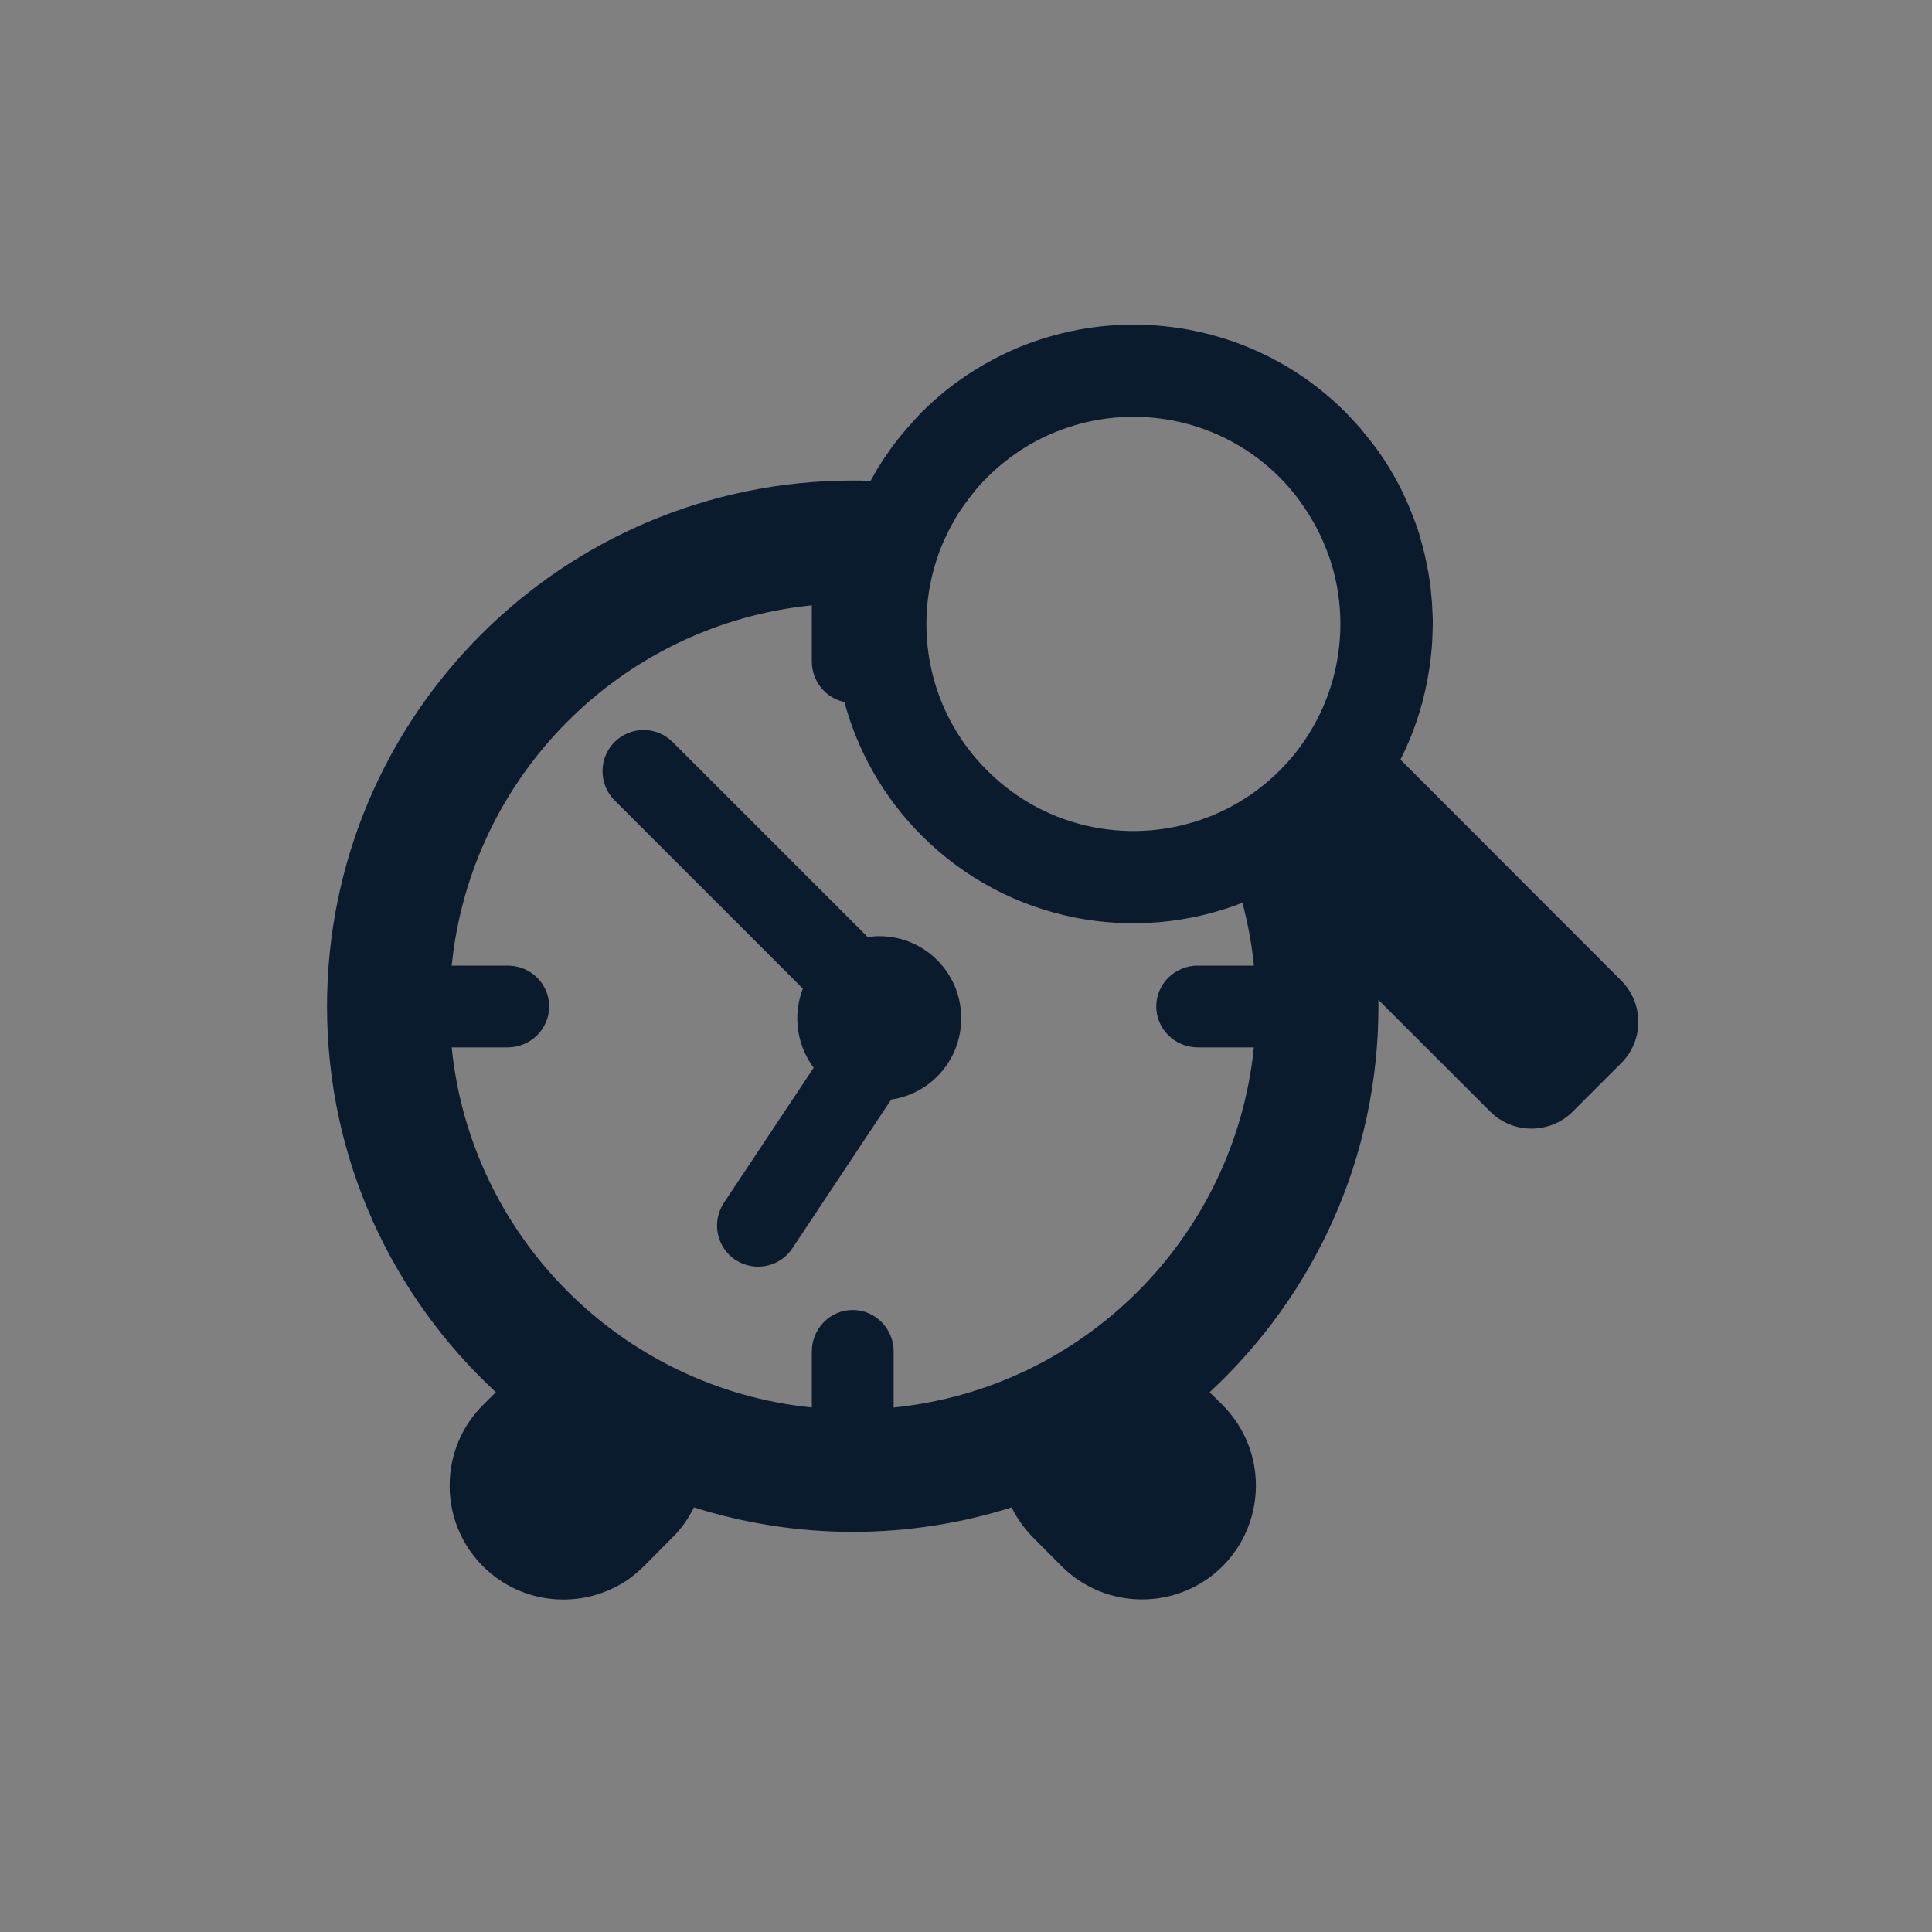 <?xml version="1.0" encoding="utf-8"?>
<!-- Generator: Adobe Illustrator 27.2.0, SVG Export Plug-In . SVG Version: 6.00 Build 0)  -->
<svg version="1.1" id="Layer_1" xmlns="http://www.w3.org/2000/svg" xmlns:xlink="http://www.w3.org/1999/xlink" x="0px" y="0px"
	 viewBox="0 0 250 250" style="enable-background:new 0 0 250 250;" xml:space="preserve">
<rect x="0" y="0" width="250" height="250" fill="#808080" stroke="none"/>
<style type="text/css">
	.st0{fill:#FFFFFF;}
	.st1{fill:#0A1B2E;}
</style>
<g>
	<g>
		<g>
			<g>
				<path class="st0" d="M100.14,121.54c0.47,0.7,1.08,1.31,1.81,1.81L100.14,121.54z"/>
			</g>
		</g>
	</g>
	<g>
		<g>
			<path class="st0" d="M100.14,121.54c0.47,0.7,1.08,1.31,1.81,1.81L100.14,121.54z"/>
		</g>
	</g>
</g>
<g>
	<g>
		<g>
			<path class="st1" d="M209.77,126.87l-28.55-28.58c1.89-3.73,3.13-7.72,3.73-11.78c0.13-0.75,0.21-1.52,0.28-2.28
				c0.05-0.43,0.07-0.88,0.1-1.34c0.02-0.43,0.04-0.86,0.05-1.28c0.02-0.45,0.02-0.92,0.02-1.37c0-0.45-0.04-0.91-0.06-1.36
				c-0.01-0.47-0.04-0.95-0.09-1.42c-0.06-0.73-0.13-1.45-0.23-2.18c-0.07-0.4-0.13-0.78-0.19-1.19c-0.09-0.5-0.19-0.98-0.29-1.45
				c-0.08-0.4-0.16-0.79-0.26-1.19c-0.13-0.55-0.28-1.14-0.46-1.7c-0.07-0.28-0.14-0.57-0.23-0.84c-0.26-0.81-0.55-1.61-0.87-2.39
				c-0.12-0.32-0.25-0.6-0.37-0.92c-0.23-0.54-0.48-1.11-0.73-1.64c-0.13-0.32-0.29-0.59-0.43-0.89c-0.36-0.67-0.72-1.38-1.13-2.04
				c-0.07-0.11-0.12-0.24-0.2-0.35c-0.46-0.77-0.97-1.54-1.48-2.27c-0.17-0.24-0.35-0.46-0.52-0.69c-0.4-0.54-0.84-1.1-1.28-1.62
				c-0.18-0.22-0.36-0.43-0.54-0.67c-0.21-0.24-0.42-0.47-0.64-0.71c-0.42-0.46-0.86-0.93-1.3-1.39
				c-12.32-12.29-30.88-14.58-45.52-6.85l-0.01,0.01c-3.35,1.75-6.48,4.03-9.3,6.84c-0.64,0.67-1.26,1.35-1.86,2.05
				c-0.13,0.14-0.27,0.3-0.4,0.46c-0.58,0.68-1.15,1.4-1.68,2.12c-0.04,0.06-0.08,0.12-0.11,0.17c-0.51,0.72-1,1.43-1.44,2.16
				c-0.08,0.1-0.15,0.23-0.22,0.33c-0.31,0.53-0.62,1.07-0.91,1.6c-0.76-0.03-1.53-0.04-2.3-0.04c-37.57,0-68.03,30.47-68.03,68.05
				c0,19.74,8.42,37.49,21.85,49.92l-1.68,1.67c-2.49,2.5-3.88,5.61-4.22,8.84c-0.47,4.29,0.95,8.72,4.22,12.01
				c5.07,5.07,12.91,5.65,18.65,1.81c0.75-0.52,1.5-1.15,2.18-1.81l3.64-3.67c1.2-1.17,2.13-2.52,2.84-3.95
				c6.47,2.05,13.38,3.17,20.55,3.17c7.16,0,14.07-1.11,20.56-3.17c0.68,1.43,1.65,2.77,2.82,3.95l3.65,3.67
				c0.68,0.66,1.42,1.3,2.19,1.8c5.73,3.85,13.57,3.23,18.63-1.8c3.28-3.29,4.69-7.74,4.23-12.01c-0.34-3.24-1.76-6.35-4.22-8.84
				l-1.68-1.67c13.42-12.44,21.84-30.18,21.84-49.92c0-0.28,0-0.57-0.01-0.86l14.46,14.45c2.94,2.96,7.76,2.96,10.71,0l6.26-6.26
				C212.74,134.62,212.74,129.83,209.77,126.87z M155,135.53h7.25c-2.49,24.58-22.02,44.13-46.61,46.6v-7.24
				c0-2.97-2.38-5.38-5.3-5.38c-2.92,0-5.29,2.41-5.29,5.38v7.24c-24.59-2.49-44.14-22.03-46.6-46.6h7.24
				c2.97,0,5.37-2.38,5.37-5.29c0-2.95-2.4-5.29-5.37-5.29h-7.24c2.47-24.6,22.01-44.14,46.6-46.62v7.24c0,2.62,1.81,4.77,4.22,5.27
				c1.7,6.33,5.03,12.31,10,17.29c11.23,11.23,27.61,14.11,41.5,8.69c0.7,2.64,1.21,5.35,1.49,8.13H155c-2.98,0-5.38,2.37-5.38,5.29
				C149.62,133.14,152.02,135.53,155,135.53z M173.19,84.43c-0.54,3.94-1.97,7.79-4.27,11.22c-0.95,1.43-2.05,2.78-3.3,4.03
				c-2.71,2.71-5.86,4.72-9.22,6.03c-9.61,3.74-20.95,1.74-28.68-6.03c-5.7-5.69-8.29-13.31-7.78-20.75
				c0.14-2.1,0.53-4.19,1.17-6.21c0.28-0.95,0.63-1.85,1.03-2.75c0.07-0.18,0.16-0.35,0.25-0.51c0.31-0.72,0.69-1.43,1.1-2.12
				c0.12-0.24,0.25-0.47,0.39-0.71c0.39-0.61,0.84-1.25,1.3-1.86c0.17-0.21,0.32-0.43,0.49-0.65c0.04-0.05,0.08-0.11,0.13-0.16
				c0.57-0.74,1.23-1.48,1.92-2.16c3.01-3.02,6.55-5.16,10.32-6.44c9.35-3.18,20.1-1.04,27.56,6.42c0.72,0.72,1.39,1.48,2,2.26
				c0.19,0.24,0.35,0.5,0.55,0.73c0.41,0.57,0.81,1.15,1.17,1.72c0.18,0.26,0.32,0.54,0.49,0.84c0.26,0.42,0.5,0.86,0.72,1.29
				c0.09,0.17,0.18,0.35,0.26,0.53c0.12,0.26,0.24,0.52,0.35,0.76c0.32,0.72,0.6,1.44,0.86,2.16c0.05,0.16,0.11,0.33,0.16,0.49
				C173.41,76.41,173.74,80.47,173.19,84.43z"/>
		</g>
	</g>
	<g>
		<g>
			<path class="st1" d="M113.79,121.14c-0.51,0-1.01,0.05-1.51,0.12L87.05,96.03c-2.09-2.09-5.45-2.09-7.54,0
				c-2.06,2.07-2.06,5.44,0,7.52l24.38,24.38c-0.46,1.19-0.72,2.5-0.72,3.85c0,2.4,0.79,4.6,2.12,6.38l-11.62,17.49
				c-1.61,2.44-0.97,5.73,1.48,7.37c2.46,1.61,5.76,0.97,7.38-1.49l12.79-19.25c5.14-0.74,9.06-5.16,9.06-10.5
				C124.4,125.91,119.66,121.14,113.79,121.14z"/>
		</g>
	</g>
</g>
</svg>
